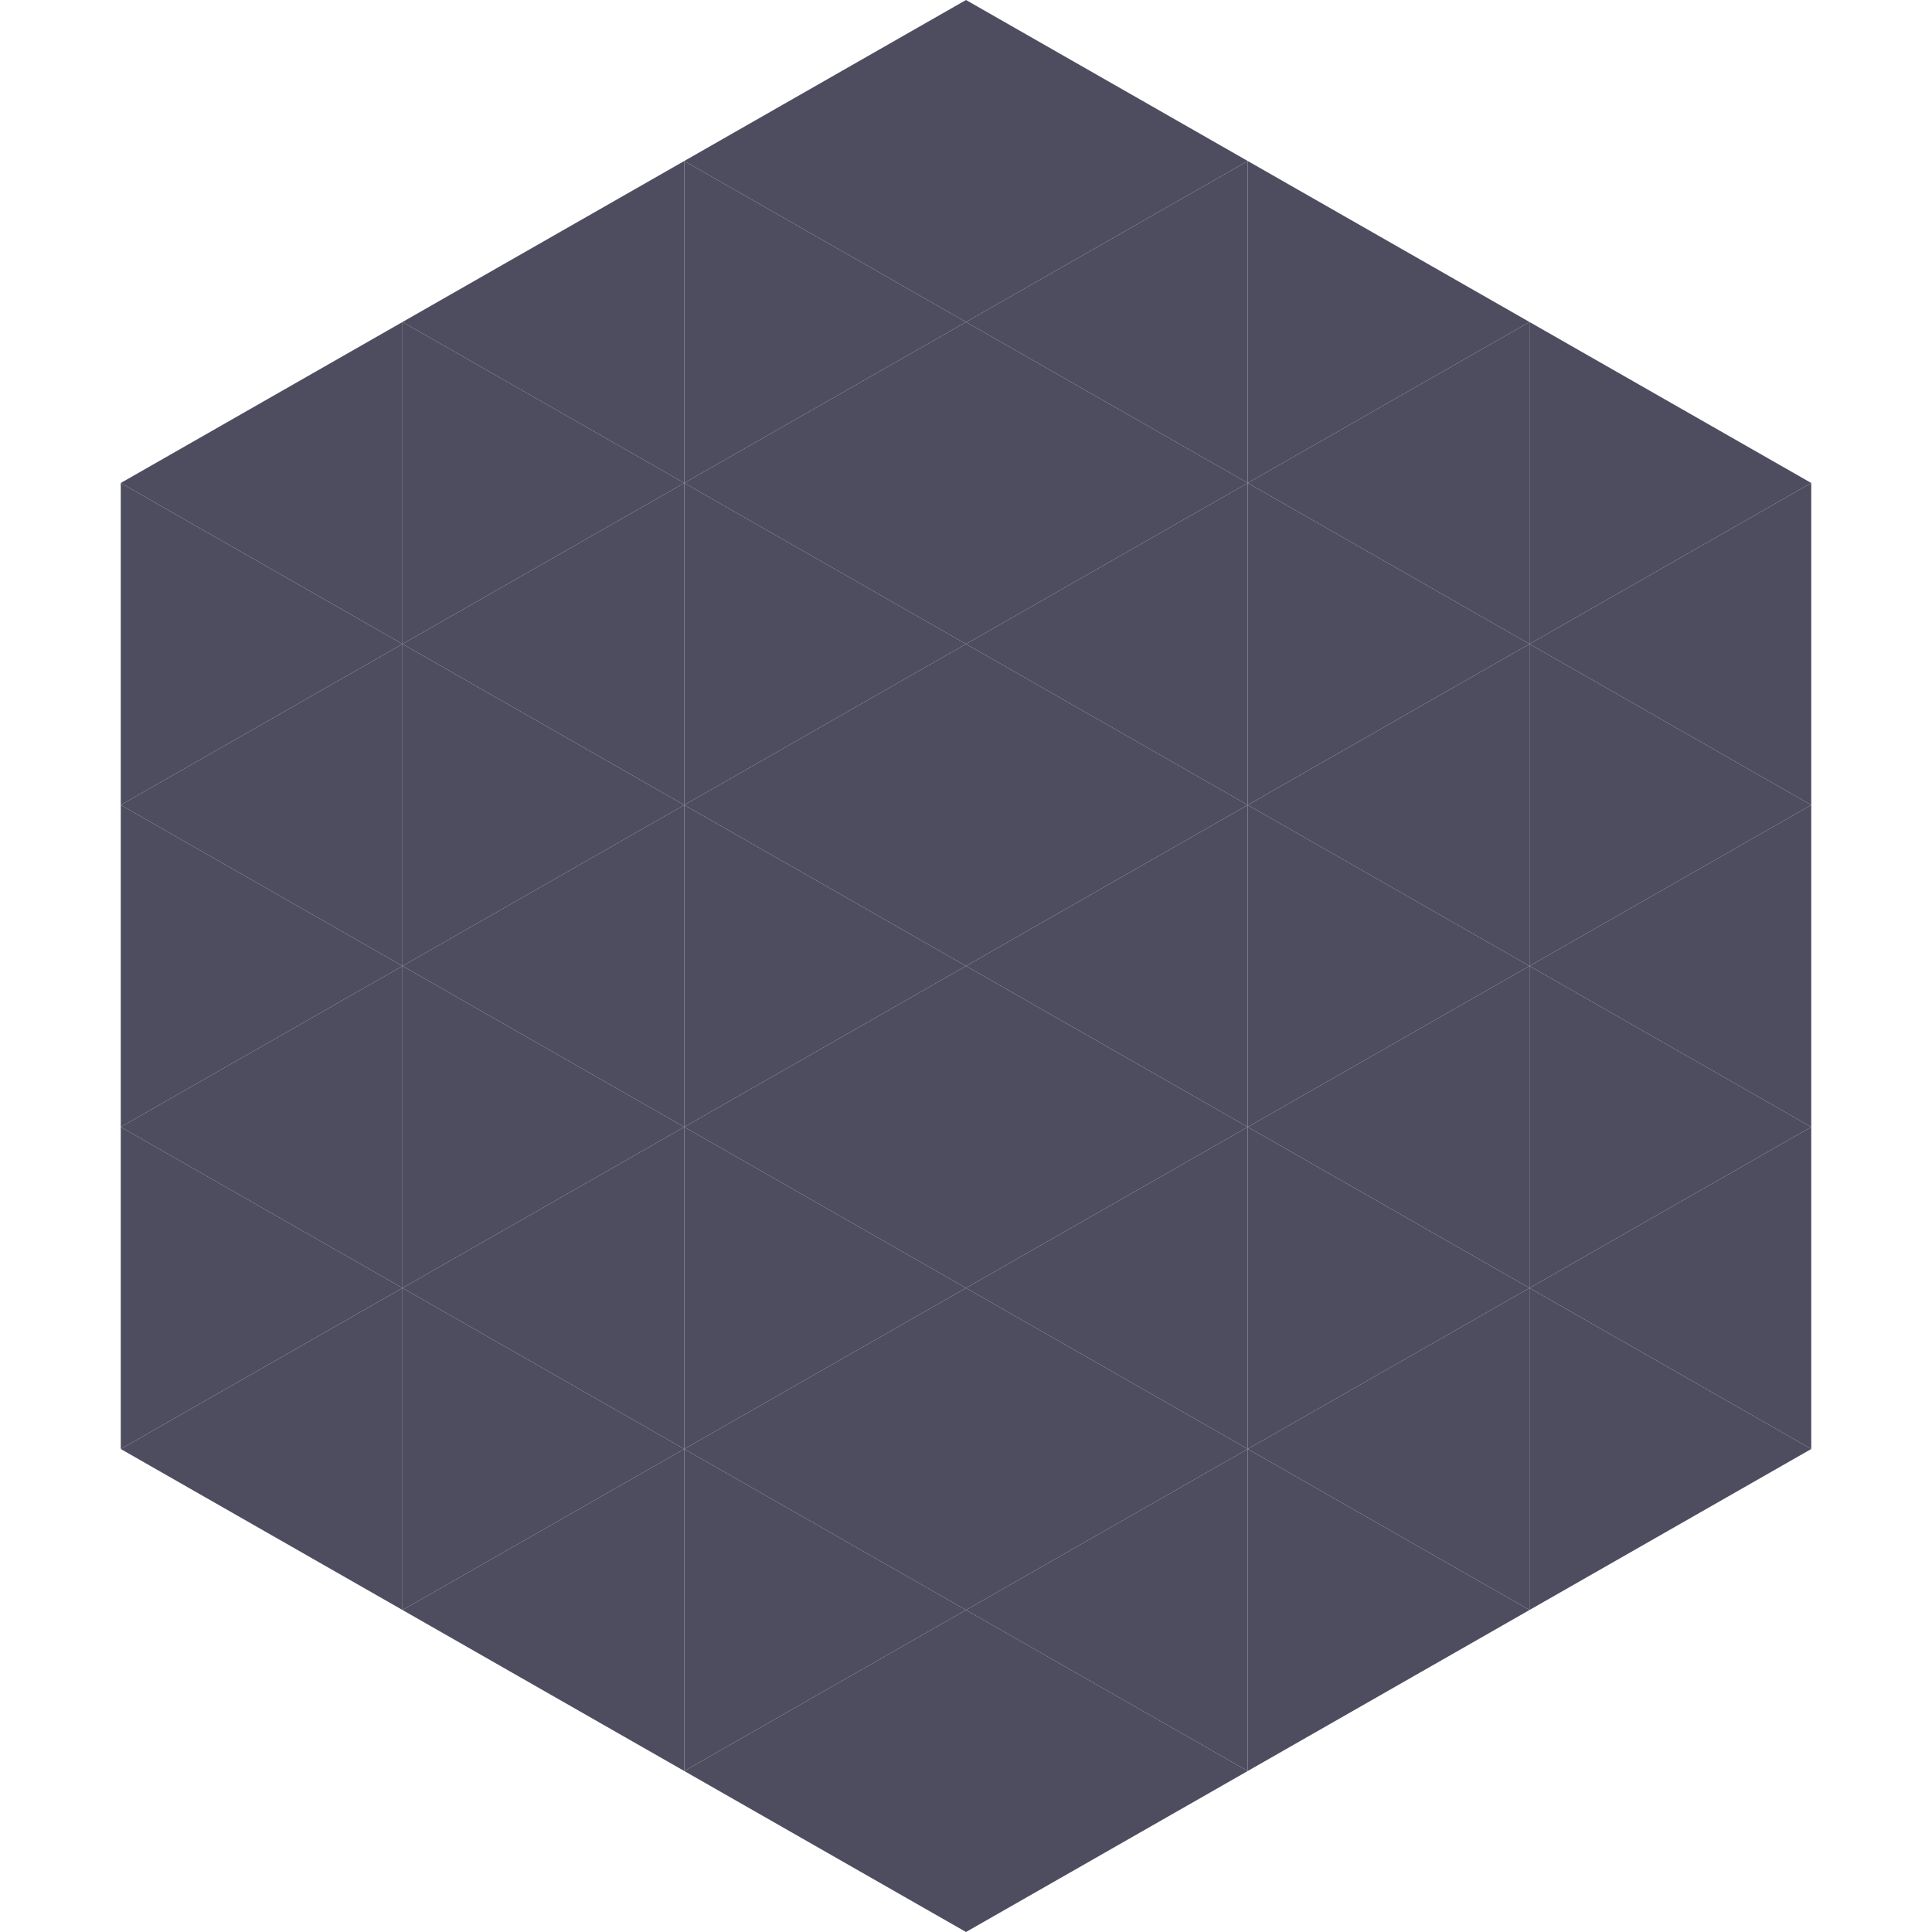 <?xml version="1.0"?>
<!-- Generated by SVGo -->
<svg width="240" height="240"
     xmlns="http://www.w3.org/2000/svg"
     xmlns:xlink="http://www.w3.org/1999/xlink">
<polygon points="50,40 15,60 50,80" style="fill:rgb(78,77,96)" />
<polygon points="190,40 225,60 190,80" style="fill:rgb(78,77,96)" />
<polygon points="15,60 50,80 15,100" style="fill:rgb(78,77,96)" />
<polygon points="225,60 190,80 225,100" style="fill:rgb(78,77,96)" />
<polygon points="50,80 15,100 50,120" style="fill:rgb(78,77,96)" />
<polygon points="190,80 225,100 190,120" style="fill:rgb(78,77,96)" />
<polygon points="15,100 50,120 15,140" style="fill:rgb(78,77,96)" />
<polygon points="225,100 190,120 225,140" style="fill:rgb(78,77,96)" />
<polygon points="50,120 15,140 50,160" style="fill:rgb(78,77,96)" />
<polygon points="190,120 225,140 190,160" style="fill:rgb(78,77,96)" />
<polygon points="15,140 50,160 15,180" style="fill:rgb(78,77,96)" />
<polygon points="225,140 190,160 225,180" style="fill:rgb(78,77,96)" />
<polygon points="50,160 15,180 50,200" style="fill:rgb(78,77,96)" />
<polygon points="190,160 225,180 190,200" style="fill:rgb(78,77,96)" />
<polygon points="15,180 50,200 15,220" style="fill:rgb(255,255,255); fill-opacity:0" />
<polygon points="225,180 190,200 225,220" style="fill:rgb(255,255,255); fill-opacity:0" />
<polygon points="50,0 85,20 50,40" style="fill:rgb(255,255,255); fill-opacity:0" />
<polygon points="190,0 155,20 190,40" style="fill:rgb(255,255,255); fill-opacity:0" />
<polygon points="85,20 50,40 85,60" style="fill:rgb(78,77,96)" />
<polygon points="155,20 190,40 155,60" style="fill:rgb(78,77,96)" />
<polygon points="50,40 85,60 50,80" style="fill:rgb(78,77,96)" />
<polygon points="190,40 155,60 190,80" style="fill:rgb(78,77,96)" />
<polygon points="85,60 50,80 85,100" style="fill:rgb(78,77,96)" />
<polygon points="155,60 190,80 155,100" style="fill:rgb(78,77,96)" />
<polygon points="50,80 85,100 50,120" style="fill:rgb(78,77,96)" />
<polygon points="190,80 155,100 190,120" style="fill:rgb(78,77,96)" />
<polygon points="85,100 50,120 85,140" style="fill:rgb(78,77,96)" />
<polygon points="155,100 190,120 155,140" style="fill:rgb(78,77,96)" />
<polygon points="50,120 85,140 50,160" style="fill:rgb(78,77,96)" />
<polygon points="190,120 155,140 190,160" style="fill:rgb(78,77,96)" />
<polygon points="85,140 50,160 85,180" style="fill:rgb(78,77,96)" />
<polygon points="155,140 190,160 155,180" style="fill:rgb(78,77,96)" />
<polygon points="50,160 85,180 50,200" style="fill:rgb(78,77,96)" />
<polygon points="190,160 155,180 190,200" style="fill:rgb(78,77,96)" />
<polygon points="85,180 50,200 85,220" style="fill:rgb(78,77,96)" />
<polygon points="155,180 190,200 155,220" style="fill:rgb(78,77,96)" />
<polygon points="120,0 85,20 120,40" style="fill:rgb(78,77,96)" />
<polygon points="120,0 155,20 120,40" style="fill:rgb(78,77,96)" />
<polygon points="85,20 120,40 85,60" style="fill:rgb(78,77,96)" />
<polygon points="155,20 120,40 155,60" style="fill:rgb(78,77,96)" />
<polygon points="120,40 85,60 120,80" style="fill:rgb(78,77,96)" />
<polygon points="120,40 155,60 120,80" style="fill:rgb(78,77,96)" />
<polygon points="85,60 120,80 85,100" style="fill:rgb(78,77,96)" />
<polygon points="155,60 120,80 155,100" style="fill:rgb(78,77,96)" />
<polygon points="120,80 85,100 120,120" style="fill:rgb(78,77,96)" />
<polygon points="120,80 155,100 120,120" style="fill:rgb(78,77,96)" />
<polygon points="85,100 120,120 85,140" style="fill:rgb(78,77,96)" />
<polygon points="155,100 120,120 155,140" style="fill:rgb(78,77,96)" />
<polygon points="120,120 85,140 120,160" style="fill:rgb(78,77,96)" />
<polygon points="120,120 155,140 120,160" style="fill:rgb(78,77,96)" />
<polygon points="85,140 120,160 85,180" style="fill:rgb(78,77,96)" />
<polygon points="155,140 120,160 155,180" style="fill:rgb(78,77,96)" />
<polygon points="120,160 85,180 120,200" style="fill:rgb(78,77,96)" />
<polygon points="120,160 155,180 120,200" style="fill:rgb(78,77,96)" />
<polygon points="85,180 120,200 85,220" style="fill:rgb(78,77,96)" />
<polygon points="155,180 120,200 155,220" style="fill:rgb(78,77,96)" />
<polygon points="120,200 85,220 120,240" style="fill:rgb(78,77,96)" />
<polygon points="120,200 155,220 120,240" style="fill:rgb(78,77,96)" />
<polygon points="85,220 120,240 85,260" style="fill:rgb(255,255,255); fill-opacity:0" />
<polygon points="155,220 120,240 155,260" style="fill:rgb(255,255,255); fill-opacity:0" />
</svg>
